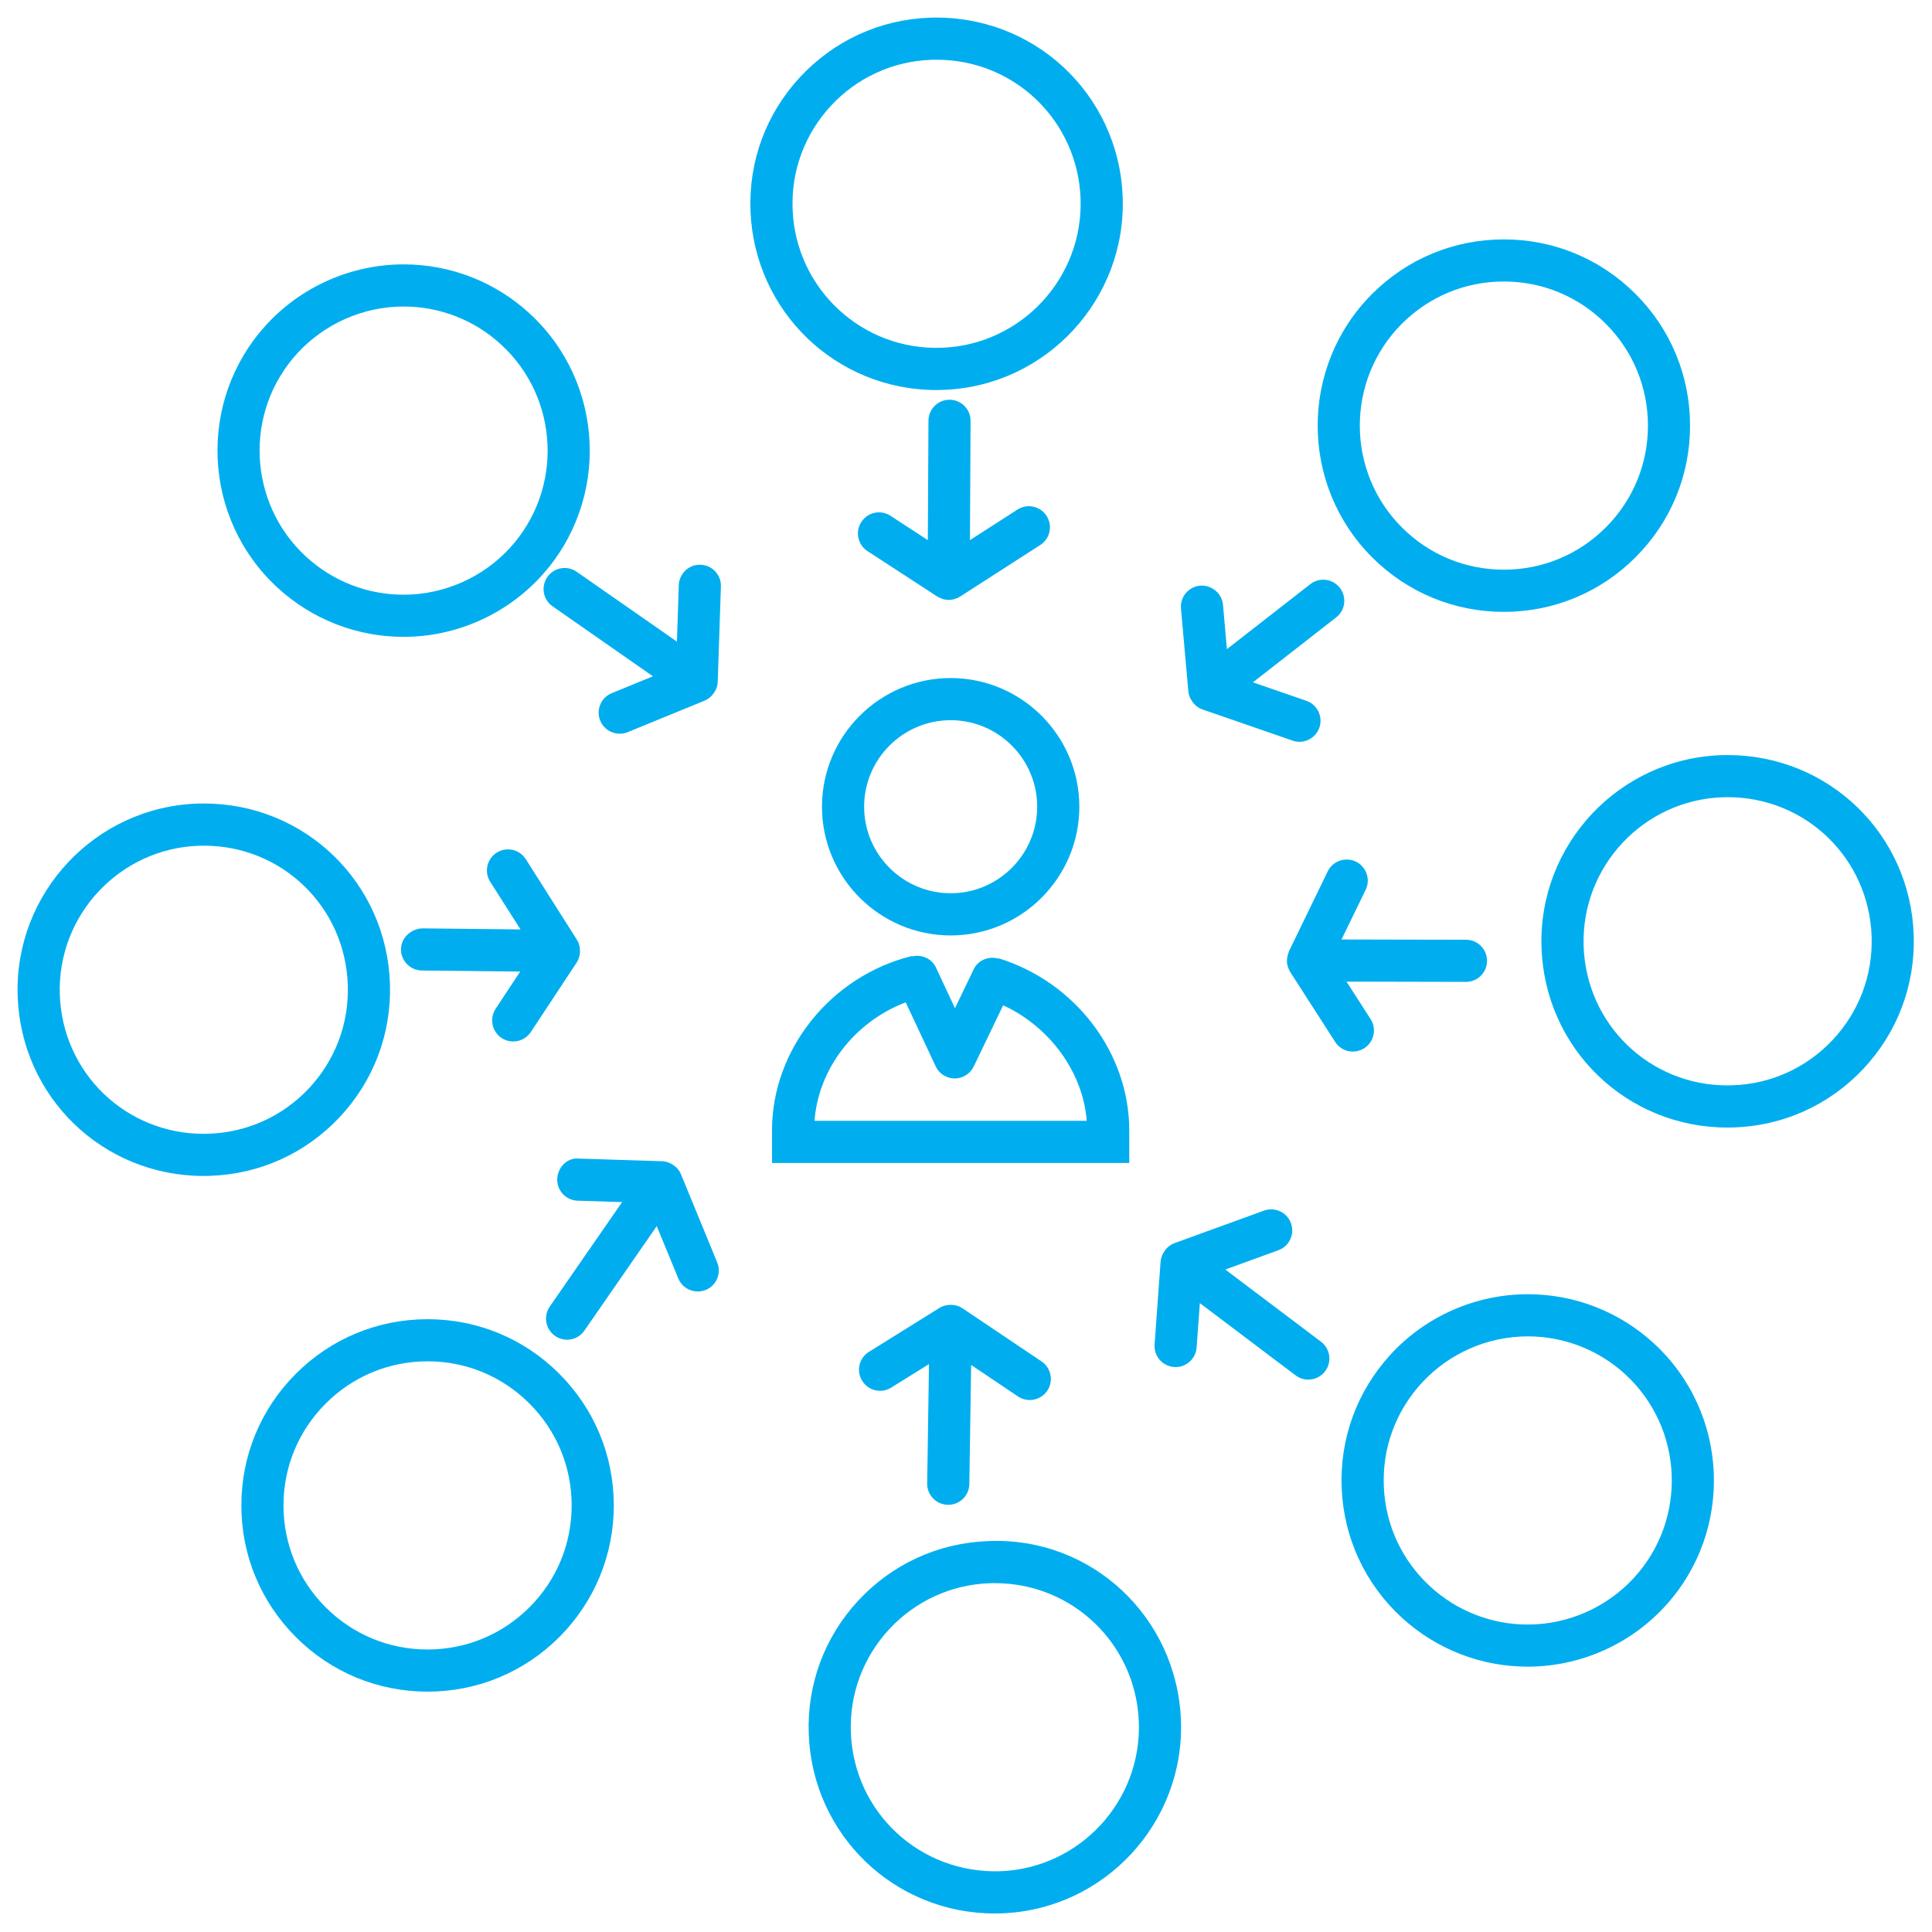 <svg xmlns="http://www.w3.org/2000/svg" width="44" height="44" viewBox="0 0 44 44" fill="none"><g id="Group"><path id="Vector" d="M21.327 8.883C21.382 8.883 21.437 8.882 21.492 8.879C23.828 8.79 25.657 6.816 25.568 4.479C25.478 2.137 23.534 0.319 21.168 0.403C20.036 0.446 18.988 0.928 18.218 1.759C17.448 2.59 17.048 3.671 17.092 4.803C17.18 7.091 19.04 8.883 21.327 8.883ZM18.922 2.411C19.518 1.768 20.329 1.396 21.204 1.362C21.247 1.361 21.29 1.36 21.332 1.36C23.101 1.36 24.541 2.746 24.609 4.516C24.677 6.324 23.262 7.851 21.455 7.92C19.637 7.989 18.12 6.579 18.051 4.767C18.017 3.891 18.327 3.055 18.922 2.411Z" fill="#00AEEF"></path><path id="Vector_2" d="M22.495 35.098C21.363 35.141 20.315 35.623 19.545 36.454C18.775 37.285 18.375 38.366 18.419 39.498C18.506 41.786 20.366 43.578 22.654 43.578C22.709 43.578 22.764 43.577 22.819 43.575C25.155 43.485 26.984 41.512 26.895 39.175C26.806 36.833 24.862 34.989 22.495 35.098ZM22.783 42.616C20.952 42.676 19.448 41.275 19.378 39.462C19.345 38.587 19.654 37.75 20.249 37.107C20.845 36.464 21.655 36.091 22.531 36.057C22.574 36.056 22.616 36.055 22.658 36.055C24.428 36.055 25.868 37.442 25.936 39.211C26.005 41.019 24.59 42.547 22.783 42.616Z" fill="#00AEEF"></path><path id="Vector_3" d="M34.248 13.935C35.384 13.935 36.451 13.492 37.253 12.687C38.053 11.885 38.492 10.819 38.49 9.686C38.488 8.553 38.045 7.488 37.243 6.689C36.443 5.891 35.379 5.452 34.249 5.452C33.113 5.452 32.046 5.895 31.244 6.699C29.594 8.356 29.598 11.046 31.254 12.698C32.055 13.495 33.118 13.935 34.248 13.935ZM31.924 7.376C32.545 6.754 33.371 6.411 34.25 6.411C35.124 6.411 35.946 6.751 36.566 7.369C37.186 7.987 37.529 8.811 37.531 9.687C37.532 10.564 37.193 11.388 36.574 12.009C35.953 12.632 35.127 12.974 34.249 12.974C33.375 12.974 32.551 12.634 31.932 12.017C30.651 10.74 30.647 8.658 31.924 7.376Z" fill="#00AEEF"></path><path id="Vector_4" d="M9.738 30.044C8.602 30.044 7.535 30.486 6.734 31.291C5.934 32.093 5.495 33.159 5.497 34.292C5.498 35.425 5.942 36.489 6.744 37.289C7.544 38.087 8.607 38.526 9.737 38.526C10.873 38.526 11.94 38.083 12.742 37.279C13.541 36.476 13.981 35.41 13.979 34.278C13.977 33.144 13.534 32.08 12.732 31.281C11.932 30.483 10.868 30.044 9.738 30.044ZM12.062 36.601C11.442 37.223 10.616 37.566 9.737 37.566C8.863 37.566 8.041 37.227 7.421 36.609C6.8 35.991 6.458 35.167 6.456 34.291C6.455 33.414 6.795 32.589 7.414 31.969C8.034 31.346 8.859 31.003 9.738 31.003C10.612 31.003 11.435 31.343 12.054 31.961C12.675 32.579 13.018 33.403 13.019 34.279C13.021 35.156 12.681 35.98 12.062 36.601Z" fill="#00AEEF"></path><path id="Vector_5" d="M34.796 29.475C33.609 29.475 32.468 29.976 31.667 30.851C30.901 31.687 30.507 32.77 30.556 33.902C30.606 35.033 31.093 36.078 31.928 36.843C32.713 37.562 33.73 37.957 34.792 37.957C35.979 37.957 37.12 37.455 37.922 36.58C39.501 34.857 39.384 32.169 37.659 30.588C36.875 29.87 35.858 29.475 34.796 29.475ZM37.214 35.932C36.593 36.609 35.711 36.998 34.793 36.998C33.971 36.998 33.184 36.691 32.577 36.136C31.931 35.544 31.554 34.736 31.516 33.86C31.477 32.985 31.783 32.147 32.375 31.5C32.995 30.823 33.877 30.435 34.796 30.435C35.617 30.435 36.404 30.741 37.011 31.296C38.345 32.519 38.436 34.598 37.214 35.932Z" fill="#00AEEF"></path><path id="Vector_6" d="M9.191 14.504C10.378 14.504 11.518 14.002 12.32 13.127C13.899 11.403 13.781 8.715 12.057 7.135C11.273 6.416 10.256 6.021 9.194 6.021C8.007 6.021 6.866 6.522 6.065 7.397C4.485 9.122 4.603 11.81 6.327 13.39C7.111 14.108 8.128 14.504 9.191 14.504ZM6.772 8.046C7.393 7.369 8.275 6.981 9.193 6.981C10.015 6.981 10.802 7.287 11.408 7.843C12.743 9.065 12.834 11.145 11.612 12.479C10.992 13.156 10.109 13.544 9.191 13.544C8.369 13.544 7.582 13.238 6.975 12.682C5.642 11.46 5.55 9.38 6.772 8.046Z" fill="#00AEEF"></path><path id="Vector_7" d="M39.346 17.196L39.21 17.198C36.873 17.273 35.032 19.235 35.107 21.572C35.179 23.875 37.039 25.679 39.343 25.679L39.48 25.677C40.612 25.641 41.663 25.167 42.438 24.34C43.213 23.514 43.62 22.435 43.584 21.303C43.511 19 41.65 17.196 39.346 17.196ZM41.738 23.683C41.138 24.322 40.326 24.69 39.449 24.717L39.343 24.719C37.561 24.719 36.122 23.323 36.066 21.541C36.009 19.733 37.433 18.215 39.24 18.157L39.346 18.155C41.128 18.155 42.568 19.551 42.625 21.333C42.653 22.209 42.338 23.044 41.738 23.683Z" fill="#00AEEF"></path><path id="Vector_8" d="M8.881 22.406C8.808 20.103 6.947 18.299 4.644 18.299L4.507 18.301C2.169 18.376 0.328 20.338 0.402 22.676C0.475 24.979 2.336 26.782 4.639 26.782L4.776 26.779C5.909 26.744 6.959 26.269 7.735 25.443C8.51 24.617 8.917 23.538 8.881 22.406ZM4.746 25.82L4.639 25.822C2.858 25.822 1.419 24.427 1.362 22.646C1.304 20.837 2.73 19.319 4.538 19.261L4.644 19.26C6.426 19.26 7.865 20.655 7.921 22.437C7.949 23.313 7.634 24.147 7.035 24.787C6.435 25.425 5.622 25.793 4.746 25.82Z" fill="#00AEEF"></path><path id="Vector_9" d="M27.063 15.736L27.064 15.746C27.069 15.799 27.085 15.849 27.106 15.897C27.112 15.91 27.119 15.921 27.126 15.934C27.148 15.973 27.174 16.009 27.206 16.04C27.214 16.049 27.221 16.058 27.23 16.066C27.266 16.097 27.306 16.124 27.351 16.144C27.357 16.146 27.363 16.145 27.369 16.148C27.375 16.15 27.379 16.155 27.385 16.157L29.437 16.867C29.489 16.886 29.542 16.894 29.594 16.894C29.793 16.894 29.979 16.769 30.048 16.571C30.134 16.32 30.001 16.047 29.751 15.96L28.534 15.54L30.43 14.061C30.64 13.899 30.677 13.597 30.514 13.388C30.351 13.178 30.049 13.141 29.841 13.304L27.942 14.784L27.853 13.774C27.829 13.51 27.593 13.32 27.332 13.338C27.068 13.362 26.873 13.595 26.896 13.859L27.063 15.735V15.736Z" fill="#00AEEF"></path><path id="Vector_10" d="M15.508 26.742C15.506 26.738 15.503 26.735 15.501 26.731C15.497 26.724 15.496 26.716 15.493 26.709C15.471 26.665 15.441 26.626 15.408 26.592C15.4 26.584 15.391 26.579 15.383 26.571C15.349 26.541 15.311 26.515 15.269 26.496C15.257 26.49 15.246 26.484 15.234 26.479C15.184 26.461 15.133 26.447 15.079 26.446L13.186 26.386C12.92 26.357 12.699 26.585 12.691 26.85C12.682 27.115 12.89 27.337 13.155 27.345L14.168 27.377L12.52 29.757C12.37 29.975 12.424 30.274 12.642 30.425C12.725 30.483 12.82 30.511 12.914 30.511C13.067 30.511 13.216 30.439 13.309 30.304L14.957 27.924L15.447 29.115C15.523 29.301 15.702 29.413 15.891 29.413C15.951 29.413 16.013 29.401 16.073 29.377C16.319 29.276 16.435 28.996 16.334 28.751L15.508 26.742Z" fill="#00AEEF"></path><path id="Vector_11" d="M21.627 9.104C21.626 9.104 21.625 9.104 21.625 9.104C21.361 9.104 21.146 9.317 21.145 9.582L21.131 12.301L20.281 11.747C20.058 11.602 19.761 11.665 19.616 11.887C19.472 12.109 19.535 12.407 19.756 12.551L21.344 13.585C21.349 13.589 21.355 13.59 21.361 13.593C21.387 13.608 21.413 13.62 21.441 13.63C21.454 13.635 21.467 13.641 21.48 13.645C21.52 13.656 21.562 13.663 21.604 13.663C21.604 13.663 21.605 13.664 21.606 13.664C21.607 13.664 21.608 13.663 21.609 13.663C21.65 13.663 21.69 13.657 21.73 13.646C21.744 13.642 21.757 13.635 21.77 13.63C21.791 13.623 21.813 13.617 21.833 13.606C21.839 13.603 21.843 13.598 21.849 13.594C21.854 13.591 21.86 13.591 21.865 13.587L23.691 12.412C23.914 12.269 23.979 11.972 23.835 11.749C23.692 11.526 23.394 11.461 23.172 11.605L22.09 12.301L22.104 9.587C22.106 9.321 21.892 9.105 21.627 9.104Z" fill="#00AEEF"></path><path id="Vector_12" d="M21.589 34.271C21.591 34.271 21.594 34.271 21.596 34.271C21.858 34.271 22.072 34.061 22.076 33.798L22.117 31.086L23.184 31.803C23.266 31.858 23.359 31.885 23.452 31.885C23.606 31.885 23.758 31.81 23.851 31.673C23.998 31.453 23.94 31.155 23.721 31.006L21.919 29.795C21.915 29.792 21.91 29.792 21.907 29.79C21.9 29.785 21.895 29.779 21.887 29.775C21.845 29.751 21.799 29.736 21.752 29.725C21.741 29.723 21.73 29.723 21.718 29.721C21.673 29.715 21.628 29.715 21.584 29.722C21.57 29.724 21.557 29.725 21.544 29.728C21.493 29.74 21.443 29.757 21.397 29.786L21.389 29.791L19.789 30.788C19.564 30.928 19.495 31.223 19.636 31.448C19.776 31.674 20.072 31.742 20.297 31.602L21.157 31.066L21.116 33.785C21.112 34.049 21.324 34.267 21.589 34.271Z" fill="#00AEEF"></path><path id="Vector_13" d="M15.955 12.862C15.696 12.849 15.468 13.061 15.459 13.326L15.417 14.613L13.134 13.022C12.916 12.87 12.617 12.923 12.466 13.141C12.314 13.359 12.367 13.658 12.585 13.809L14.87 15.402L13.932 15.786C13.686 15.886 13.569 16.167 13.67 16.413C13.746 16.598 13.925 16.71 14.114 16.71C14.175 16.71 14.236 16.699 14.296 16.674L16.049 15.956C16.05 15.956 16.051 15.955 16.052 15.954C16.102 15.934 16.145 15.903 16.184 15.868C16.195 15.858 16.204 15.848 16.215 15.837C16.245 15.805 16.27 15.769 16.29 15.73C16.295 15.72 16.301 15.712 16.306 15.701C16.325 15.658 16.338 15.612 16.344 15.564C16.345 15.557 16.343 15.549 16.344 15.541C16.344 15.537 16.346 15.533 16.346 15.528L16.418 13.358C16.427 13.092 16.22 12.87 15.955 12.862Z" fill="#00AEEF"></path><path id="Vector_14" d="M27.906 28.913L29.114 28.473C29.363 28.383 29.492 28.108 29.401 27.858C29.311 27.609 29.037 27.481 28.786 27.571L26.747 28.312C26.743 28.314 26.74 28.318 26.736 28.319C26.728 28.323 26.721 28.323 26.713 28.326C26.668 28.347 26.628 28.375 26.592 28.407C26.584 28.415 26.578 28.423 26.571 28.431C26.539 28.463 26.513 28.5 26.491 28.541C26.484 28.553 26.478 28.564 26.472 28.578C26.452 28.626 26.436 28.676 26.433 28.729L26.432 28.739L26.431 28.74L26.295 30.62C26.276 30.884 26.474 31.114 26.739 31.133C27.001 31.153 27.233 30.953 27.252 30.689L27.326 29.678L29.506 31.323C29.593 31.389 29.695 31.42 29.795 31.42C29.941 31.42 30.085 31.354 30.179 31.229C30.339 31.018 30.297 30.717 30.085 30.557L27.906 28.913Z" fill="#00AEEF"></path><path id="Vector_15" d="M31.07 23.873C31.293 23.729 31.358 23.432 31.215 23.21L30.666 22.356L33.385 22.362H33.386C33.651 22.362 33.866 22.148 33.866 21.883C33.867 21.618 33.653 21.402 33.387 21.402L30.552 21.396L31.102 20.265C31.218 20.026 31.118 19.739 30.88 19.623C30.642 19.508 30.354 19.607 30.238 19.845L29.355 21.665C29.351 21.672 29.352 21.68 29.349 21.688C29.33 21.732 29.318 21.778 29.314 21.826C29.312 21.839 29.31 21.852 29.309 21.866C29.308 21.92 29.315 21.974 29.332 22.026C29.335 22.034 29.339 22.04 29.342 22.048C29.353 22.078 29.365 22.107 29.382 22.134L30.407 23.728C30.498 23.872 30.653 23.949 30.811 23.949C30.9 23.949 30.99 23.924 31.07 23.873Z" fill="#00AEEF"></path><path id="Vector_16" d="M11.424 23.64C11.505 23.694 11.597 23.719 11.688 23.719C11.844 23.719 11.996 23.643 12.089 23.504L13.127 21.931L13.133 21.922C13.163 21.878 13.181 21.828 13.194 21.778C13.196 21.773 13.199 21.768 13.201 21.762C13.203 21.754 13.2 21.745 13.202 21.737C13.21 21.692 13.21 21.648 13.205 21.603C13.204 21.594 13.207 21.586 13.206 21.578C13.205 21.575 13.203 21.572 13.202 21.569C13.193 21.521 13.179 21.475 13.156 21.432C13.152 21.424 13.147 21.419 13.142 21.413C13.14 21.409 13.14 21.403 13.137 21.4L12.127 19.807L11.975 19.567L11.974 19.567C11.832 19.343 11.537 19.277 11.312 19.419C11.088 19.561 11.022 19.858 11.164 20.081L11.854 21.167L9.618 21.143C9.368 21.151 9.135 21.352 9.132 21.617C9.129 21.882 9.342 22.099 9.607 22.103L11.847 22.127L11.288 22.974C11.142 23.197 11.203 23.494 11.424 23.64Z" fill="#00AEEF"></path><path id="Vector_17" d="M25.718 25.744C25.718 23.982 24.497 22.371 22.749 21.826L22.746 21.835C22.524 21.767 22.278 21.86 22.174 22.077L21.749 22.961L21.316 22.035C21.217 21.825 20.985 21.73 20.768 21.782L20.765 21.773C18.921 22.229 17.582 23.9 17.582 25.744V26.486H25.718V25.744ZM18.55 25.526C18.64 24.331 19.47 23.267 20.627 22.828L21.309 24.284C21.387 24.453 21.556 24.56 21.741 24.561C21.742 24.561 21.743 24.561 21.744 24.561C21.928 24.561 22.096 24.454 22.176 24.289L22.846 22.895C23.905 23.381 24.662 24.414 24.75 25.526H18.55Z" fill="#00AEEF"></path><path id="Vector_18" d="M21.651 21.304C23.266 21.304 24.581 19.989 24.581 18.373C24.581 16.757 23.266 15.442 21.651 15.442C20.035 15.442 18.72 16.757 18.72 18.373C18.72 19.989 20.035 21.304 21.651 21.304ZM21.651 16.402C22.737 16.402 23.621 17.286 23.621 18.372C23.621 19.459 22.737 20.343 21.651 20.343C20.564 20.343 19.68 19.459 19.68 18.372C19.68 17.286 20.564 16.402 21.651 16.402Z" fill="#00AEEF"></path></g></svg>